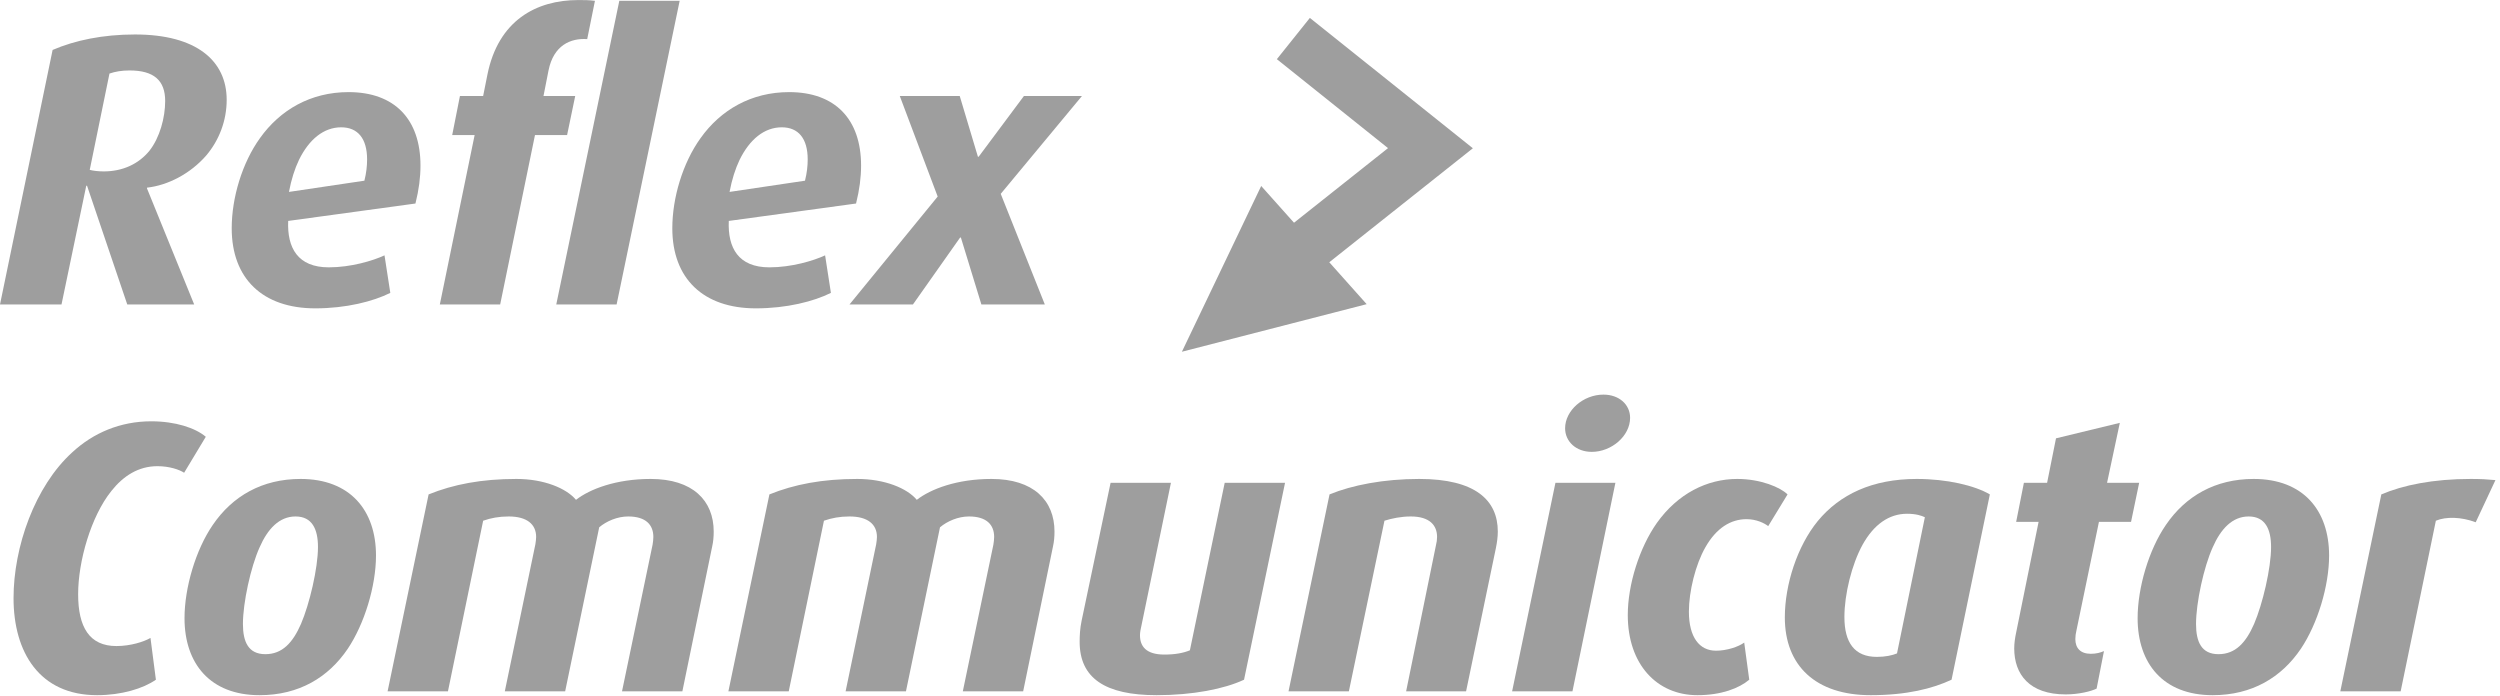 <svg xmlns="http://www.w3.org/2000/svg" fill="none" viewBox="0 0 517 144" height="144" width="517">
<g clip-path="url(#clip0_11_258)">
<path fill="#9E9E9E" d="M42.638 32.168C39.358 35.928 34.718 38.328 30.399 38.808V38.968L40.158 62.967H26.319L17.999 38.408H17.839L12.719 62.967H0L10.88 10.329C15.519 8.329 21.279 7.129 27.919 7.129C40.638 7.129 46.878 12.569 46.878 20.649C46.878 24.889 45.358 28.968 42.638 32.168ZM26.799 14.569C25.119 14.569 23.839 14.809 22.639 15.209L18.559 35.128C19.119 35.288 20.239 35.448 21.439 35.448C25.359 35.448 28.639 33.928 30.879 31.208C33.038 28.488 34.158 24.329 34.158 20.889C34.158 16.649 31.839 14.569 26.799 14.569Z"></path>
<path fill="#9E9E9E" d="M85.916 42.088L59.597 45.688C59.357 51.287 61.597 55.287 67.997 55.287C72.557 55.287 77.116 53.927 79.516 52.807L80.716 60.567C77.196 62.327 71.597 63.767 65.197 63.767C54.317 63.767 47.918 57.607 47.918 47.208C47.918 40.888 50.078 33.688 53.758 28.568C57.917 22.729 64.237 19.049 72.077 19.049C81.596 19.049 86.956 24.649 86.956 34.248C86.956 36.648 86.636 39.208 85.916 42.088ZM70.557 26.328C66.957 26.328 63.917 28.808 61.837 33.048C60.957 34.888 60.237 37.128 59.757 39.688L75.356 37.368C75.757 35.768 75.916 34.328 75.916 32.968C75.916 28.648 73.996 26.328 70.557 26.328Z"></path>
<path fill="#9E9E9E" d="M121.434 8.089C117.995 7.849 114.475 9.369 113.435 14.569L112.395 19.849H118.955L117.275 27.928H110.635L103.435 62.967H90.956L98.156 27.928H93.516L95.116 19.849H99.915L100.795 15.449C103.035 4.25 110.875 0.01 119.595 0.01C120.714 0.01 121.834 0.01 123.034 0.17L121.434 8.089ZM127.514 62.967H115.035L128.074 0.17H140.554L127.514 62.967Z"></path>
<path fill="#9E9E9E" d="M177.032 42.088L150.713 45.688C150.473 51.287 152.713 55.287 159.113 55.287C163.673 55.287 168.232 53.927 170.632 52.807L171.832 60.567C168.312 62.327 162.713 63.767 156.313 63.767C145.433 63.767 139.034 57.607 139.034 47.208C139.034 40.888 141.194 33.688 144.873 28.568C149.033 22.729 155.353 19.049 163.193 19.049C172.712 19.049 178.072 24.649 178.072 34.248C178.072 36.648 177.752 39.208 177.032 42.088ZM161.673 26.328C158.073 26.328 155.033 28.808 152.953 33.048C152.073 34.888 151.353 37.128 150.873 39.688L166.472 37.368C166.872 35.768 167.032 34.328 167.032 32.968C167.032 28.648 165.113 26.328 161.673 26.328Z"></path>
<path fill="#9E9E9E" d="M206.951 40.088L216.07 62.967H202.951L198.711 49.127H198.551L188.792 62.967H175.672L193.911 40.648L186.072 19.849H198.471L202.231 32.408H202.391L211.751 19.849H223.75L206.951 40.088Z"></path>
<path fill="#9E9E9E" d="M38.078 97.766C37.118 97.126 35.038 96.406 32.559 96.406C28.639 96.406 25.519 98.406 23.039 101.525C18.799 106.805 16.159 116.085 16.159 122.884C16.159 129.684 18.479 133.604 24.079 133.604C26.959 133.604 29.759 132.724 31.119 131.924L32.239 140.564C29.599 142.403 25.119 143.763 20.079 143.763C8.16 143.763 2.8 134.884 2.8 123.684C2.8 113.125 7.2 100.565 14.959 93.526C19.279 89.526 24.879 87.126 31.279 87.126C36.238 87.126 40.398 88.486 42.558 90.326L38.078 97.766Z"></path>
<path fill="#9E9E9E" d="M71.917 134.164C67.917 140.084 61.837 143.763 53.678 143.763C43.438 143.763 38.158 137.204 38.158 127.844C38.158 121.524 40.478 113.685 43.998 108.565C48.078 102.565 54.237 99.045 62.157 99.045C72.397 99.045 77.756 105.525 77.756 114.885C77.756 121.204 75.356 129.044 71.917 134.164ZM61.117 106.805C57.757 106.805 55.357 109.365 53.678 113.205C51.838 117.285 50.238 124.644 50.238 129.044C50.238 132.724 51.358 135.284 54.877 135.284C58.397 135.284 60.557 132.884 62.237 129.044C63.997 124.964 65.757 117.525 65.757 113.125C65.757 109.445 64.557 106.805 61.117 106.805Z"></path>
<path fill="#9E9E9E" d="M147.273 113.045L141.114 142.963H128.634L134.954 112.645C135.034 112.085 135.114 111.605 135.114 111.045C135.114 108.565 133.594 106.805 129.914 106.805C127.674 106.805 125.434 107.765 123.915 109.045L116.875 142.963H104.395L110.715 112.565C110.795 112.005 110.875 111.525 110.875 111.045C110.875 108.405 108.955 106.805 105.195 106.805C103.195 106.805 101.516 107.125 99.916 107.685L92.636 142.963H80.156L88.636 102.245C93.756 100.165 99.596 99.045 106.795 99.045C112.475 99.045 117.115 100.965 119.115 103.365C121.995 101.125 127.434 99.045 134.554 99.045C143.274 99.045 147.593 103.525 147.593 109.925C147.593 110.965 147.513 112.005 147.273 113.045Z"></path>
<path fill="#9E9E9E" d="M217.75 113.045L211.591 142.963H199.111L205.431 112.645C205.511 112.085 205.591 111.605 205.591 111.045C205.591 108.565 204.071 106.805 200.391 106.805C198.151 106.805 195.911 107.765 194.391 109.045L187.352 142.963H174.872L181.192 112.565C181.272 112.005 181.352 111.525 181.352 111.045C181.352 108.405 179.432 106.805 175.672 106.805C173.672 106.805 171.992 107.125 170.392 107.685L163.113 142.963H150.633L159.113 102.245C164.233 100.165 170.072 99.045 177.272 99.045C182.952 99.045 187.592 100.965 189.592 103.365C192.471 101.125 197.911 99.045 205.031 99.045C213.75 99.045 218.07 103.525 218.07 109.925C218.07 110.965 217.99 112.005 217.75 113.045Z"></path>
<path fill="#9E9E9E" d="M257.268 140.563C253.189 142.483 246.629 143.763 239.189 143.763C228.55 143.763 223.27 140.243 223.27 132.724C223.27 131.444 223.35 129.924 223.67 128.404L229.67 99.845H242.149L236.069 129.284C235.909 130.004 235.749 130.724 235.749 131.364C235.749 133.604 236.949 135.364 240.789 135.364C243.029 135.364 244.709 135.044 246.069 134.484L253.269 99.845H265.748L257.268 140.563Z"></path>
<path fill="#9E9E9E" d="M309.346 113.365L303.186 142.963H290.787L296.947 112.805C297.107 112.165 297.187 111.605 297.187 111.045C297.187 108.645 295.667 106.805 291.747 106.805C289.747 106.805 287.827 107.205 286.307 107.685L278.947 142.963H266.468L274.948 102.245C279.587 100.325 286.147 99.045 293.507 99.045C305.106 99.045 309.746 103.445 309.746 109.925C309.746 111.045 309.586 112.165 309.346 113.365Z"></path>
<path fill="#9E9E9E" d="M325.185 142.963H312.706L321.665 99.845H334.065L325.185 142.963ZM329.185 93.445C325.905 93.445 323.665 91.285 323.665 88.566C323.665 84.886 327.425 81.606 331.585 81.606C334.865 81.606 337.105 83.686 337.105 86.406C337.105 90.166 333.265 93.445 329.185 93.445Z"></path>
<path fill="#9E9E9E" d="M365.663 108.805C364.864 108.165 363.184 107.365 361.184 107.365C357.904 107.365 354.944 109.205 352.704 113.125C350.624 116.725 349.264 122.324 349.264 126.484C349.264 131.764 351.424 134.564 354.864 134.564C357.104 134.564 359.504 133.764 360.704 132.884L361.744 140.564C359.664 142.323 355.984 143.763 351.024 143.763C342.624 143.763 336.625 137.364 336.625 127.204C336.625 120.884 339.025 113.285 342.625 108.165C346.944 102.085 353.024 99.045 359.264 99.045C364.144 99.045 368.223 100.805 369.663 102.245L365.663 108.805Z"></path>
<path fill="#9E9E9E" d="M403.582 140.564C399.662 142.403 394.302 143.763 386.862 143.763C375.503 143.763 369.103 137.684 369.103 127.684C369.103 120.884 371.663 112.965 375.903 107.765C380.463 102.245 387.182 99.045 396.382 99.045C402.622 99.045 408.382 100.405 411.501 102.245L403.582 140.564ZM394.382 106.245C390.622 106.245 387.502 108.485 385.183 112.645C382.943 116.725 381.423 122.884 381.423 127.604C381.423 132.884 383.503 135.844 388.142 135.844C389.902 135.844 391.342 135.524 392.302 135.124L398.062 106.965C397.422 106.645 396.222 106.245 394.382 106.245Z"></path>
<path fill="#9E9E9E" d="M440.7 107.925H434.06L429.421 130.324C429.261 130.964 429.181 131.604 429.181 132.164C429.181 134.004 430.221 135.204 432.381 135.204C433.5 135.204 434.38 134.964 435.1 134.644L433.58 142.403C432.461 142.963 429.901 143.603 427.181 143.603C419.661 143.603 416.541 139.443 416.541 134.084C416.541 133.044 416.701 131.924 416.941 130.804L421.581 107.925H416.941L418.541 99.845H423.341L425.181 90.646L438.38 87.446L435.74 99.845H442.38L440.7 107.925Z"></path>
<path fill="#9E9E9E" d="M475.819 134.164C471.819 140.084 465.739 143.763 457.579 143.763C447.34 143.763 442.06 137.204 442.06 127.844C442.06 121.524 444.38 113.685 447.9 108.565C451.98 102.565 458.139 99.045 466.059 99.045C476.299 99.045 481.658 105.525 481.658 114.885C481.658 121.204 479.258 129.044 475.819 134.164ZM465.019 106.805C461.659 106.805 459.259 109.365 457.579 113.205C455.739 117.285 454.14 124.644 454.14 129.044C454.14 132.724 455.259 135.284 458.779 135.284C462.299 135.284 464.459 132.884 466.139 129.044C467.899 124.964 469.659 117.525 469.659 113.125C469.659 109.445 468.459 106.805 465.019 106.805Z"></path>
<path fill="#9E9E9E" d="M511.977 108.005C509.017 106.885 505.817 106.805 503.737 107.685L496.457 142.963H483.978L492.458 102.245C496.937 100.325 503.177 99.045 510.937 99.045C513.017 99.045 514.377 99.125 516.057 99.285L511.977 108.005Z"></path>
<path fill="#9E9E9E" d="M304.586 30.662L270.881 3.703L264.055 12.236L287.04 30.635L267.601 46.061L260.815 38.462L244.416 72.74L282.627 62.901L274.894 54.234L304.586 30.662Z"></path>
</g>
<defs>
<clipPath id="clip0_11_258">
<rect fill="white" height="143.773" width="516.057"></rect>
</clipPath>
</defs>
</svg>
